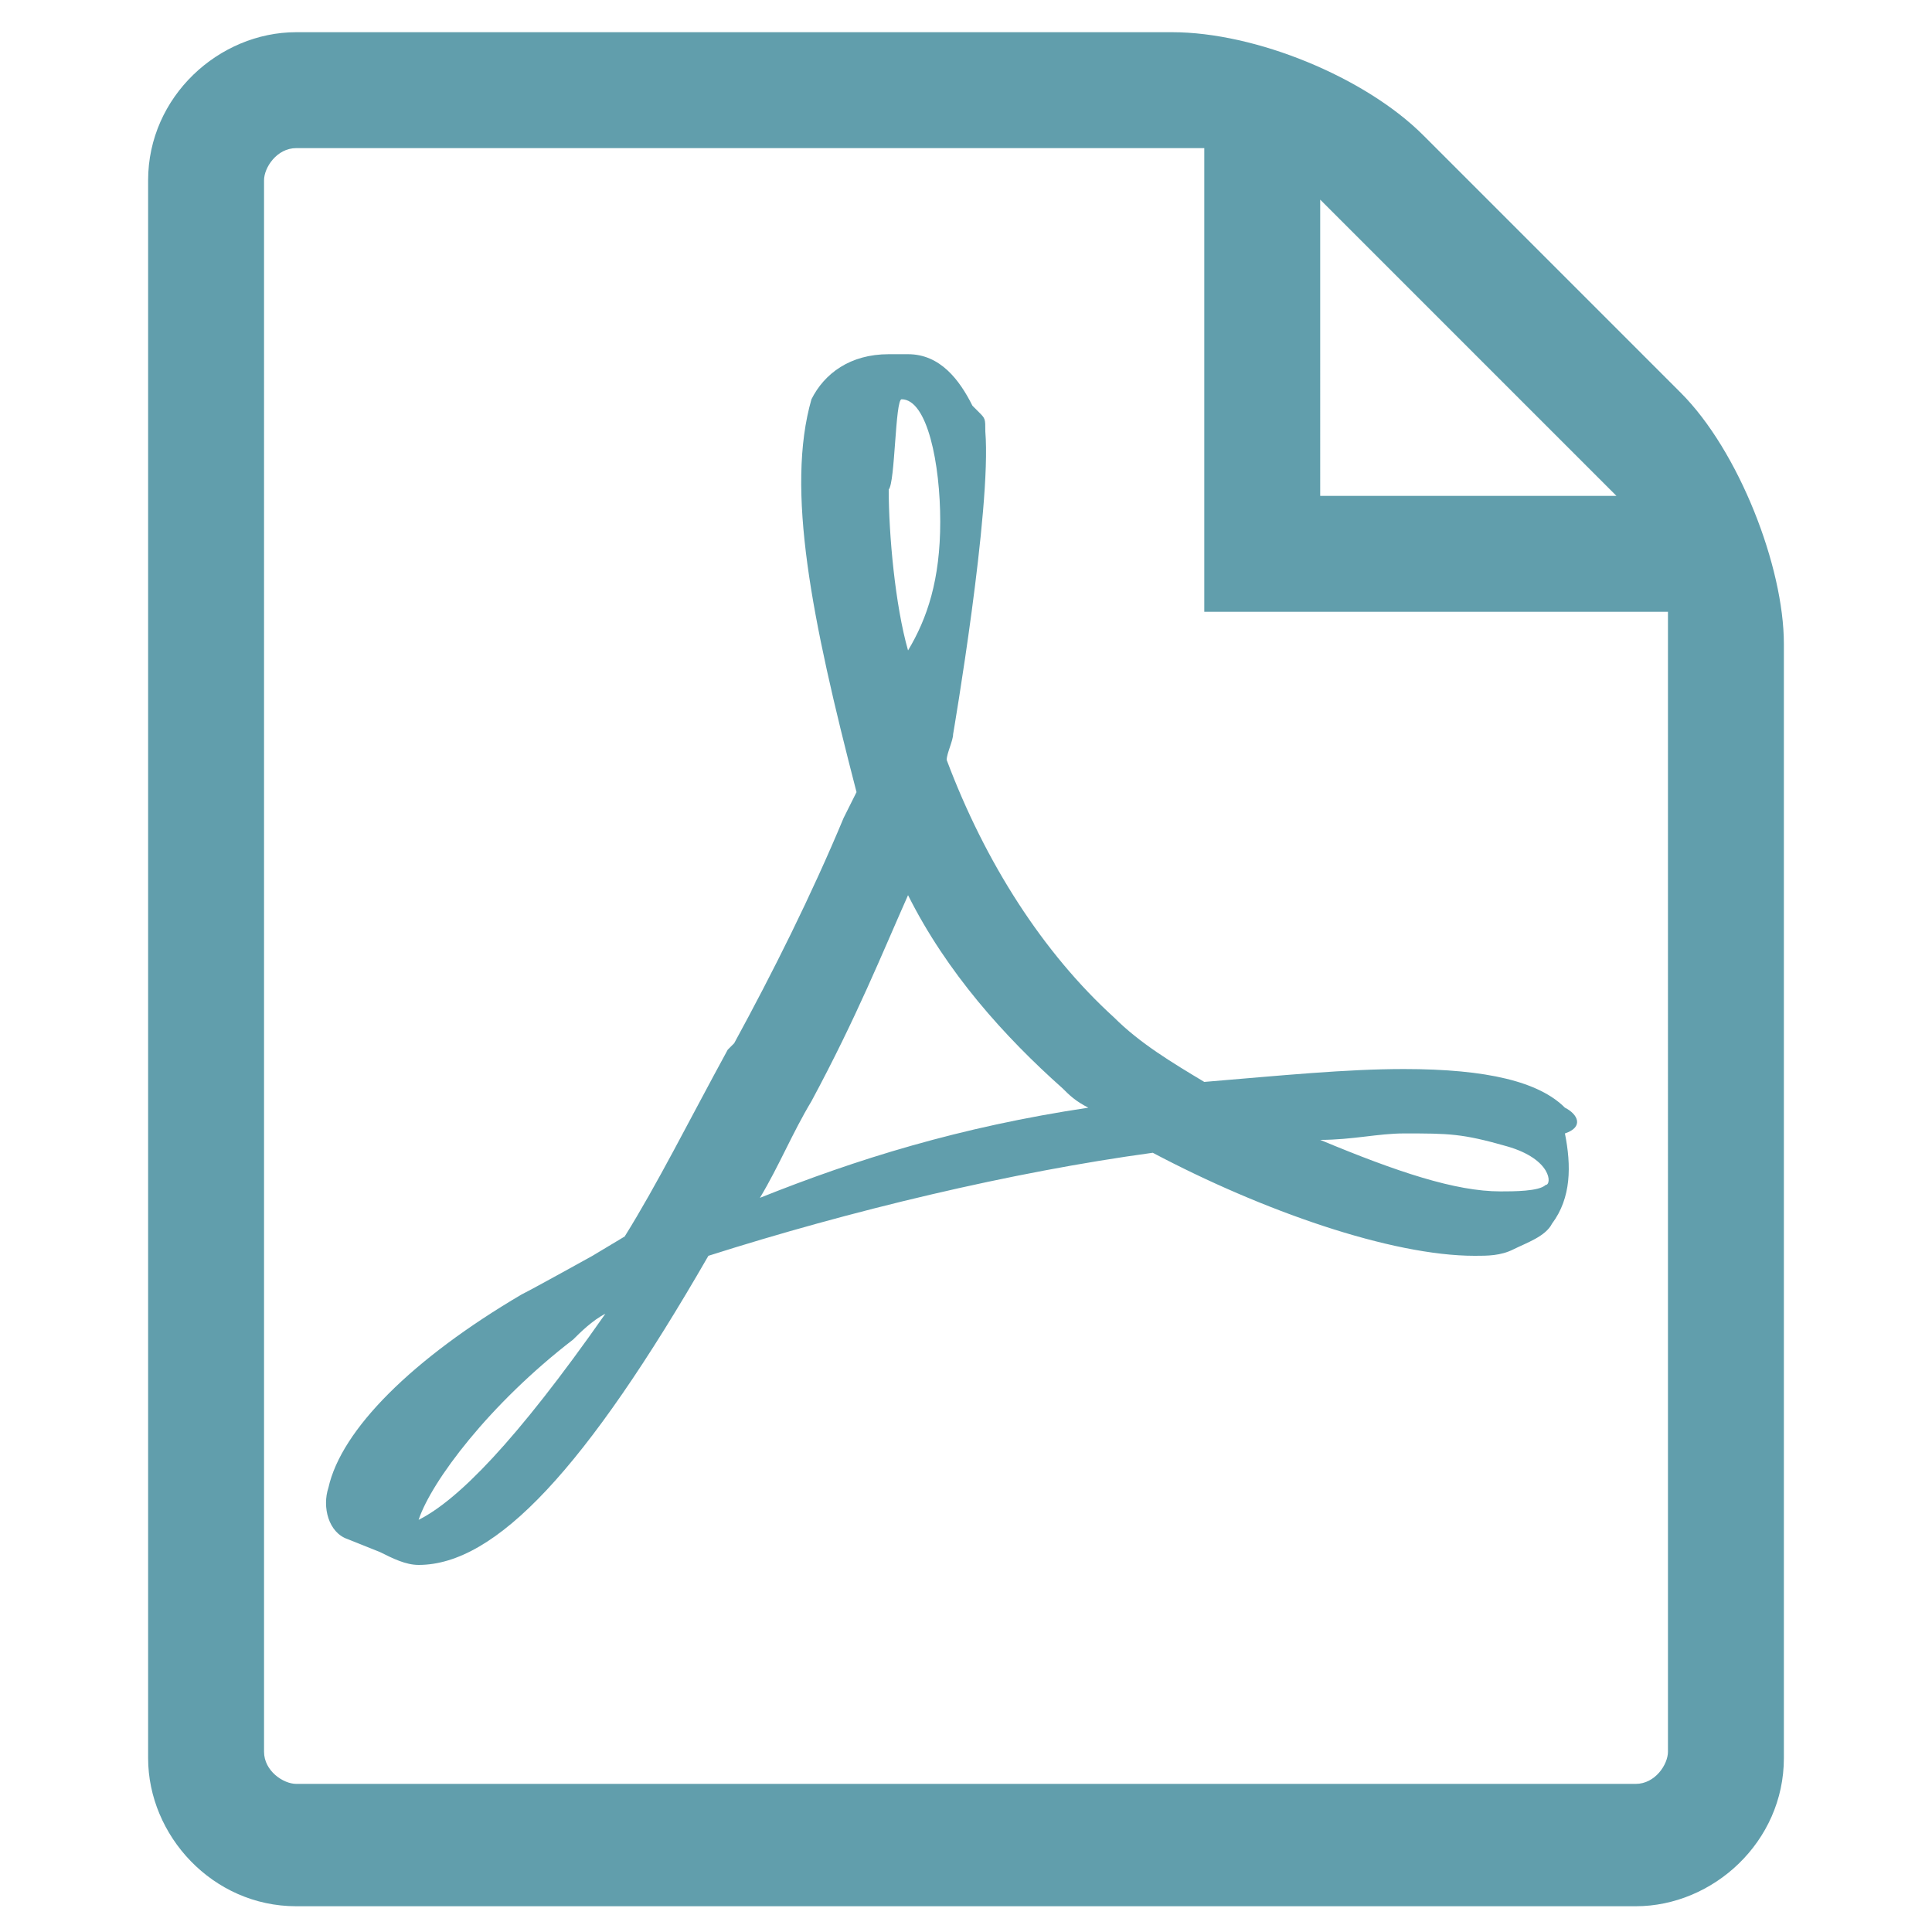 <?xml version="1.0" encoding="utf-8"?>
<!-- Generator: Adobe Illustrator 22.0.0, SVG Export Plug-In . SVG Version: 6.00 Build 0)  -->
<svg version="1.1" id="Capa_1" xmlns="http://www.w3.org/2000/svg" xmlns:xlink="http://www.w3.org/1999/xlink" x="0px" y="0px"
	 viewBox="0 0 30 30" style="enable-background:new 0 0 30 30;" xml:space="preserve">
<style type="text/css">
	.st0{fill:#619EAC;}
</style>
<g>
	<path class="st0" d="M24.3,17.2c-0.4-0.4-1.2-0.6-2.5-0.6c-0.9,0-1.9,0.1-3.1,0.2c-0.5-0.3-1-0.6-1.4-1c-1.1-1-2-2.4-2.6-4
		c0-0.1,0.1-0.3,0.1-0.4c0,0,0.6-3.5,0.5-4.7c0-0.2,0-0.2-0.1-0.3l-0.1-0.1c-0.2-0.4-0.5-0.8-1-0.8h-0.3l0,0c-0.6,0-1,0.3-1.2,0.7
		c-0.4,1.4,0,3.4,0.7,6.1l-0.2,0.4c-0.5,1.2-1.1,2.4-1.7,3.5l-0.1,0.1c-0.6,1.1-1.1,2.1-1.6,2.9l-0.5,0.3c0,0-0.9,0.5-1.1,0.6
		c-1.7,1-2.8,2.1-3,3c-0.1,0.3,0,0.7,0.3,0.8l0.5,0.2c0.2,0.1,0.4,0.2,0.6,0.2c1.2,0,2.6-1.5,4.5-4.8c2.2-0.7,4.7-1.3,6.9-1.6
		c1.7,0.9,3.7,1.6,5,1.6c0.2,0,0.4,0,0.6-0.1s0.5-0.2,0.6-0.4c0.3-0.4,0.3-0.9,0.2-1.4C24.6,17.5,24.5,17.3,24.3,17.2z M6.5,23.6
		c0.2-0.6,1.1-1.8,2.4-2.8c0.1-0.1,0.3-0.3,0.5-0.4C8,22.4,7.1,23.3,6.5,23.6z M14,6.2c0.4,0,0.6,1,0.6,1.9s-0.2,1.5-0.5,2
		c-0.2-0.7-0.3-1.8-0.3-2.5C13.9,7.5,13.9,6.2,14,6.2z M11.8,18.6c0.3-0.5,0.5-1,0.8-1.5c0.7-1.3,1.1-2.3,1.5-3.2
		c0.6,1.2,1.5,2.2,2.4,3c0.1,0.1,0.2,0.2,0.4,0.3C14.9,17.5,13.3,18,11.8,18.6z M24,18.4c-0.1,0.1-0.5,0.1-0.7,0.1
		c-0.7,0-1.6-0.3-2.8-0.8c0.5,0,0.9-0.1,1.3-0.1c0.7,0,0.9,0,1.6,0.2S24.1,18.4,24,18.4z M26.1,6.1l-4-4c-0.9-0.9-2.6-1.6-3.9-1.6
		H4.6c-1.2,0-2.3,1-2.3,2.3v24.5c0,1.2,1,2.3,2.3,2.3h20.8c1.2,0,2.3-1,2.3-2.3V10C27.7,8.8,27,7,26.1,6.1z M24.8,7.4
		c0.1,0.1,0.2,0.2,0.3,0.3h-4.6V3.1c0.1,0.1,0.2,0.2,0.3,0.3L24.8,7.4z M25.9,27.2c0,0.2-0.2,0.5-0.5,0.5H4.6
		c-0.2,0-0.5-0.2-0.5-0.5V2.8c0-0.2,0.2-0.5,0.5-0.5h13.6c0.1,0,0.3,0,0.5,0v7.2h7.2c0,0.2,0,0.3,0,0.5C25.9,10,25.9,27.2,25.9,27.2
		z"/>
</g>
</svg>
